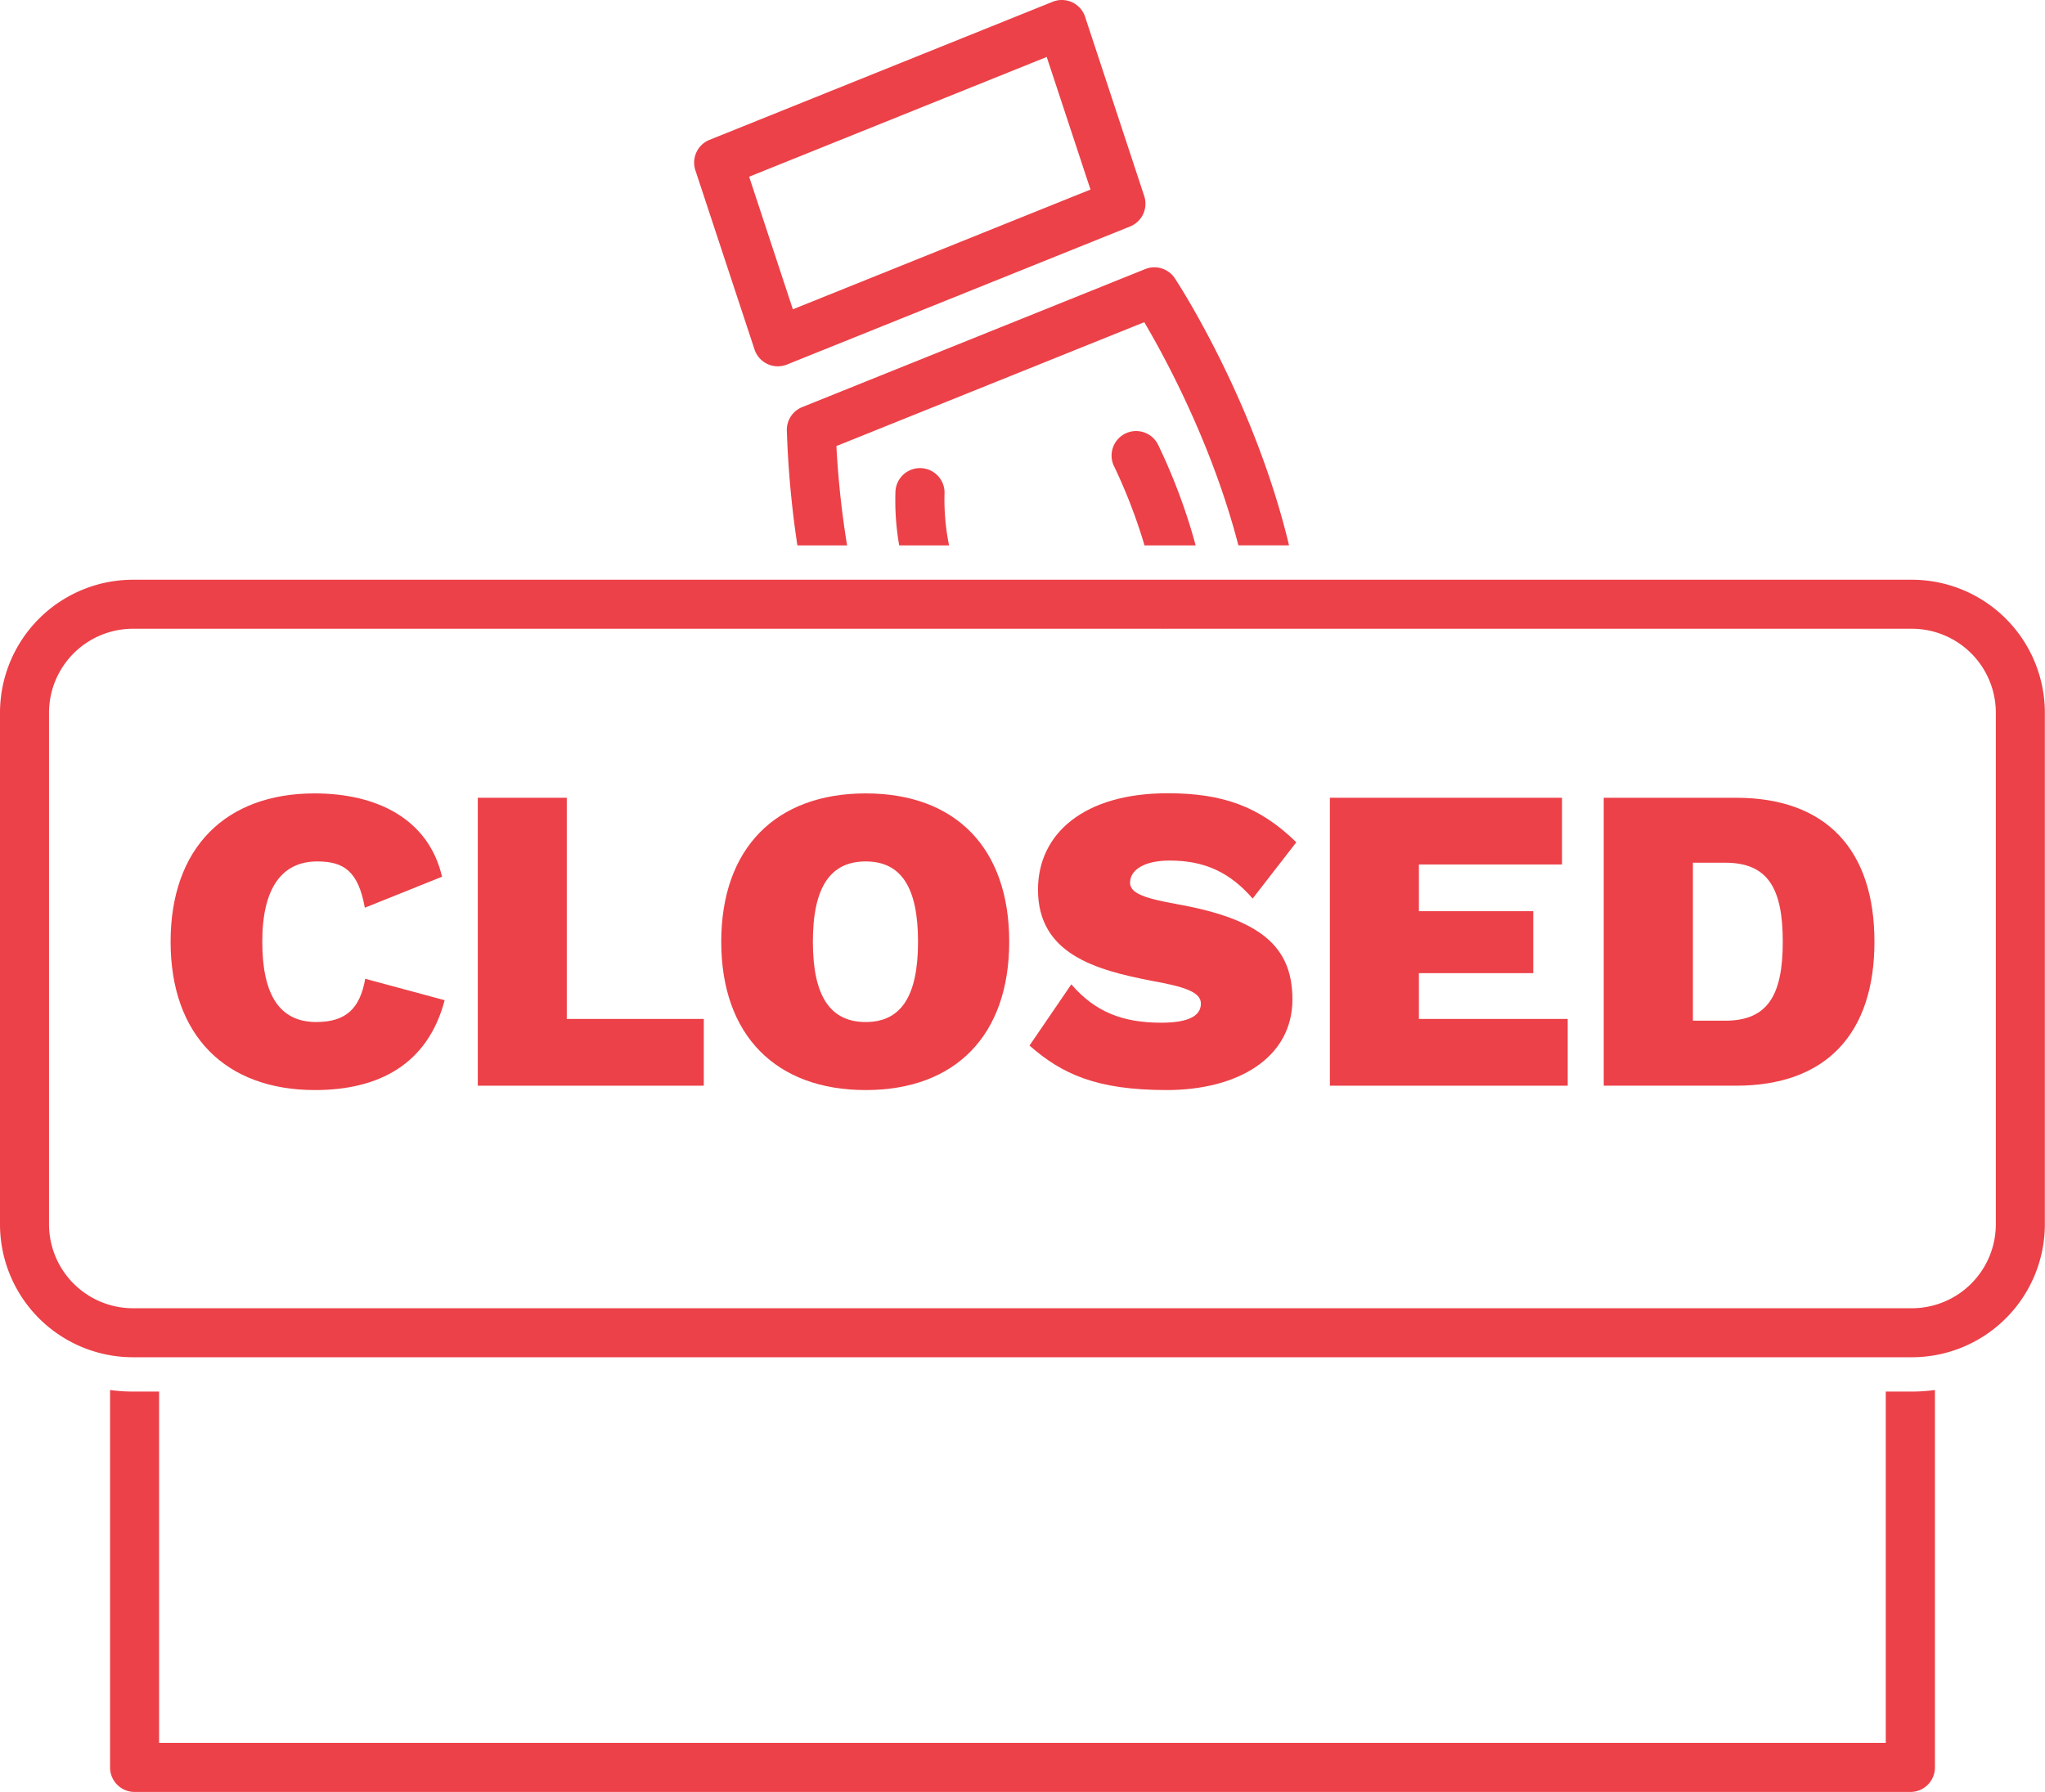 <svg xmlns="http://www.w3.org/2000/svg" viewBox="0 0 417.14 365.56"><defs><style>.cls-1{fill:#ec4148;}</style></defs><g id="Layer_2" data-name="Layer 2"><g id="Layer_10" data-name="Layer 10"><path class="cls-1" d="M390,283.89h-5.34v71.67H32.45V283.89H27.12a34.34,34.34,0,0,1-4.67-.32v77a5,5,0,0,0,5,5H389.69a5,5,0,0,0,5-5v-77A34.19,34.19,0,0,1,390,283.89Z"/><path class="cls-1" d="M233.4,40,221.34,3.43A5,5,0,0,0,214.73.36l-70,28.17a5,5,0,0,0-2.89,6.2L153.91,71.3a5,5,0,0,0,6.61,3.07l70-28.17A5,5,0,0,0,233.4,40ZM161.73,63.1l-8.92-27.05,60.7-24.43,8.93,27.05Z"/><path class="cls-1" d="M239.64,56.77a5,5,0,0,0-6-1.89l-70,28.17a5,5,0,0,0-3.14,4.82,200.7,200.7,0,0,0,2.15,23.4h10.14A186.46,186.46,0,0,1,170.61,91l62.8-25.27c4.25,7.21,13.85,24.87,19.2,45.53h10.33C255.86,81.67,240.4,57.92,239.64,56.77ZM237,127.28c0,.33.09.66.14,1h.1A5.3,5.3,0,0,1,237,127.28Z"/><path class="cls-1" d="M243.89,111.27H233.46a110,110,0,0,0-6.11-15.94,5,5,0,1,1,8.92-4.51A118.73,118.73,0,0,1,243.89,111.27Z"/><path class="cls-1" d="M193.59,111.27H183.42a52.9,52.9,0,0,1-.76-11.08,5,5,0,1,1,10,.63A46.84,46.84,0,0,0,193.59,111.27Z"/><path class="cls-1" d="M390,118.27H27.12A27.15,27.15,0,0,0,0,145.39V249.77a27.14,27.14,0,0,0,27.12,27.12H390a27.14,27.14,0,0,0,27.11-27.12V145.39A27.15,27.15,0,0,0,390,118.27Zm17.11,131.5A17.14,17.14,0,0,1,390,266.89H27.12A17.14,17.14,0,0,1,10,249.77V145.39a17.14,17.14,0,0,1,17.12-17.12H390a17.14,17.14,0,0,1,17.11,17.12Z"/><path class="cls-1" d="M74.5,199.68c-1.07,6.06-3.92,8.82-10,8.82-7.39,0-11-5.43-11-16.38s4-16.38,11.22-16.38c5.43,0,8.36,2,9.7,9.44l15.75-6.32c-2.76-11.84-13.35-17-26-17C46,161.86,34.8,173,34.8,192.12S46,222.38,64.26,222.38c13,0,23-5.25,26.44-18.33Z"/><path class="cls-1" d="M115.61,207.87V162.75H97.46v58.74h46.1V207.87Z"/><path class="cls-1" d="M176.58,161.86c-18.25,0-29.46,11.12-29.46,30.26s11.21,30.26,29.46,30.26,29.28-11.13,29.28-30.26S194.91,161.86,176.58,161.86Zm0,46.64c-7.21,0-10.77-5.26-10.77-16.38s3.56-16.38,10.77-16.38,10.68,5.25,10.68,16.38S183.79,208.5,176.58,208.5Z"/><path class="cls-1" d="M240.12,184.46c-6.32-1.15-9.61-2.13-9.61-4.36,0-2.67,2.94-4.54,8.1-4.54,7,0,12.19,2.32,16.91,7.75l8.9-11.48c-7.56-7.39-15.13-10-26.25-10-17,0-26.44,8.19-26.44,19.67,0,13.08,11.66,16.37,23.23,18.6,6.41,1.16,10,2.22,10,4.63s-2.31,3.91-8.1,3.91c-7.74,0-13.44-2.13-18.33-7.83L210,213.3c6.59,5.79,13.62,9.08,28,9.08s25.63-6.5,25.63-18.51C263.62,193,257,187.49,240.12,184.46Z"/><path class="cls-1" d="M289.43,207.87v-9.34h23.32V185.89H289.43v-9.53h29.19V162.75H271.27v58.74h48.51V207.87Z"/><path class="cls-1" d="M354.13,162.75h-27v58.74h27c18.43,0,28.22-10.68,28.22-29.37S372.56,162.75,354.13,162.75Zm-2.22,45.48h-6.59V176h6.59c8.72,0,11.74,5.25,11.74,16.11S360.63,208.23,351.91,208.23Z"/></g></g></svg>